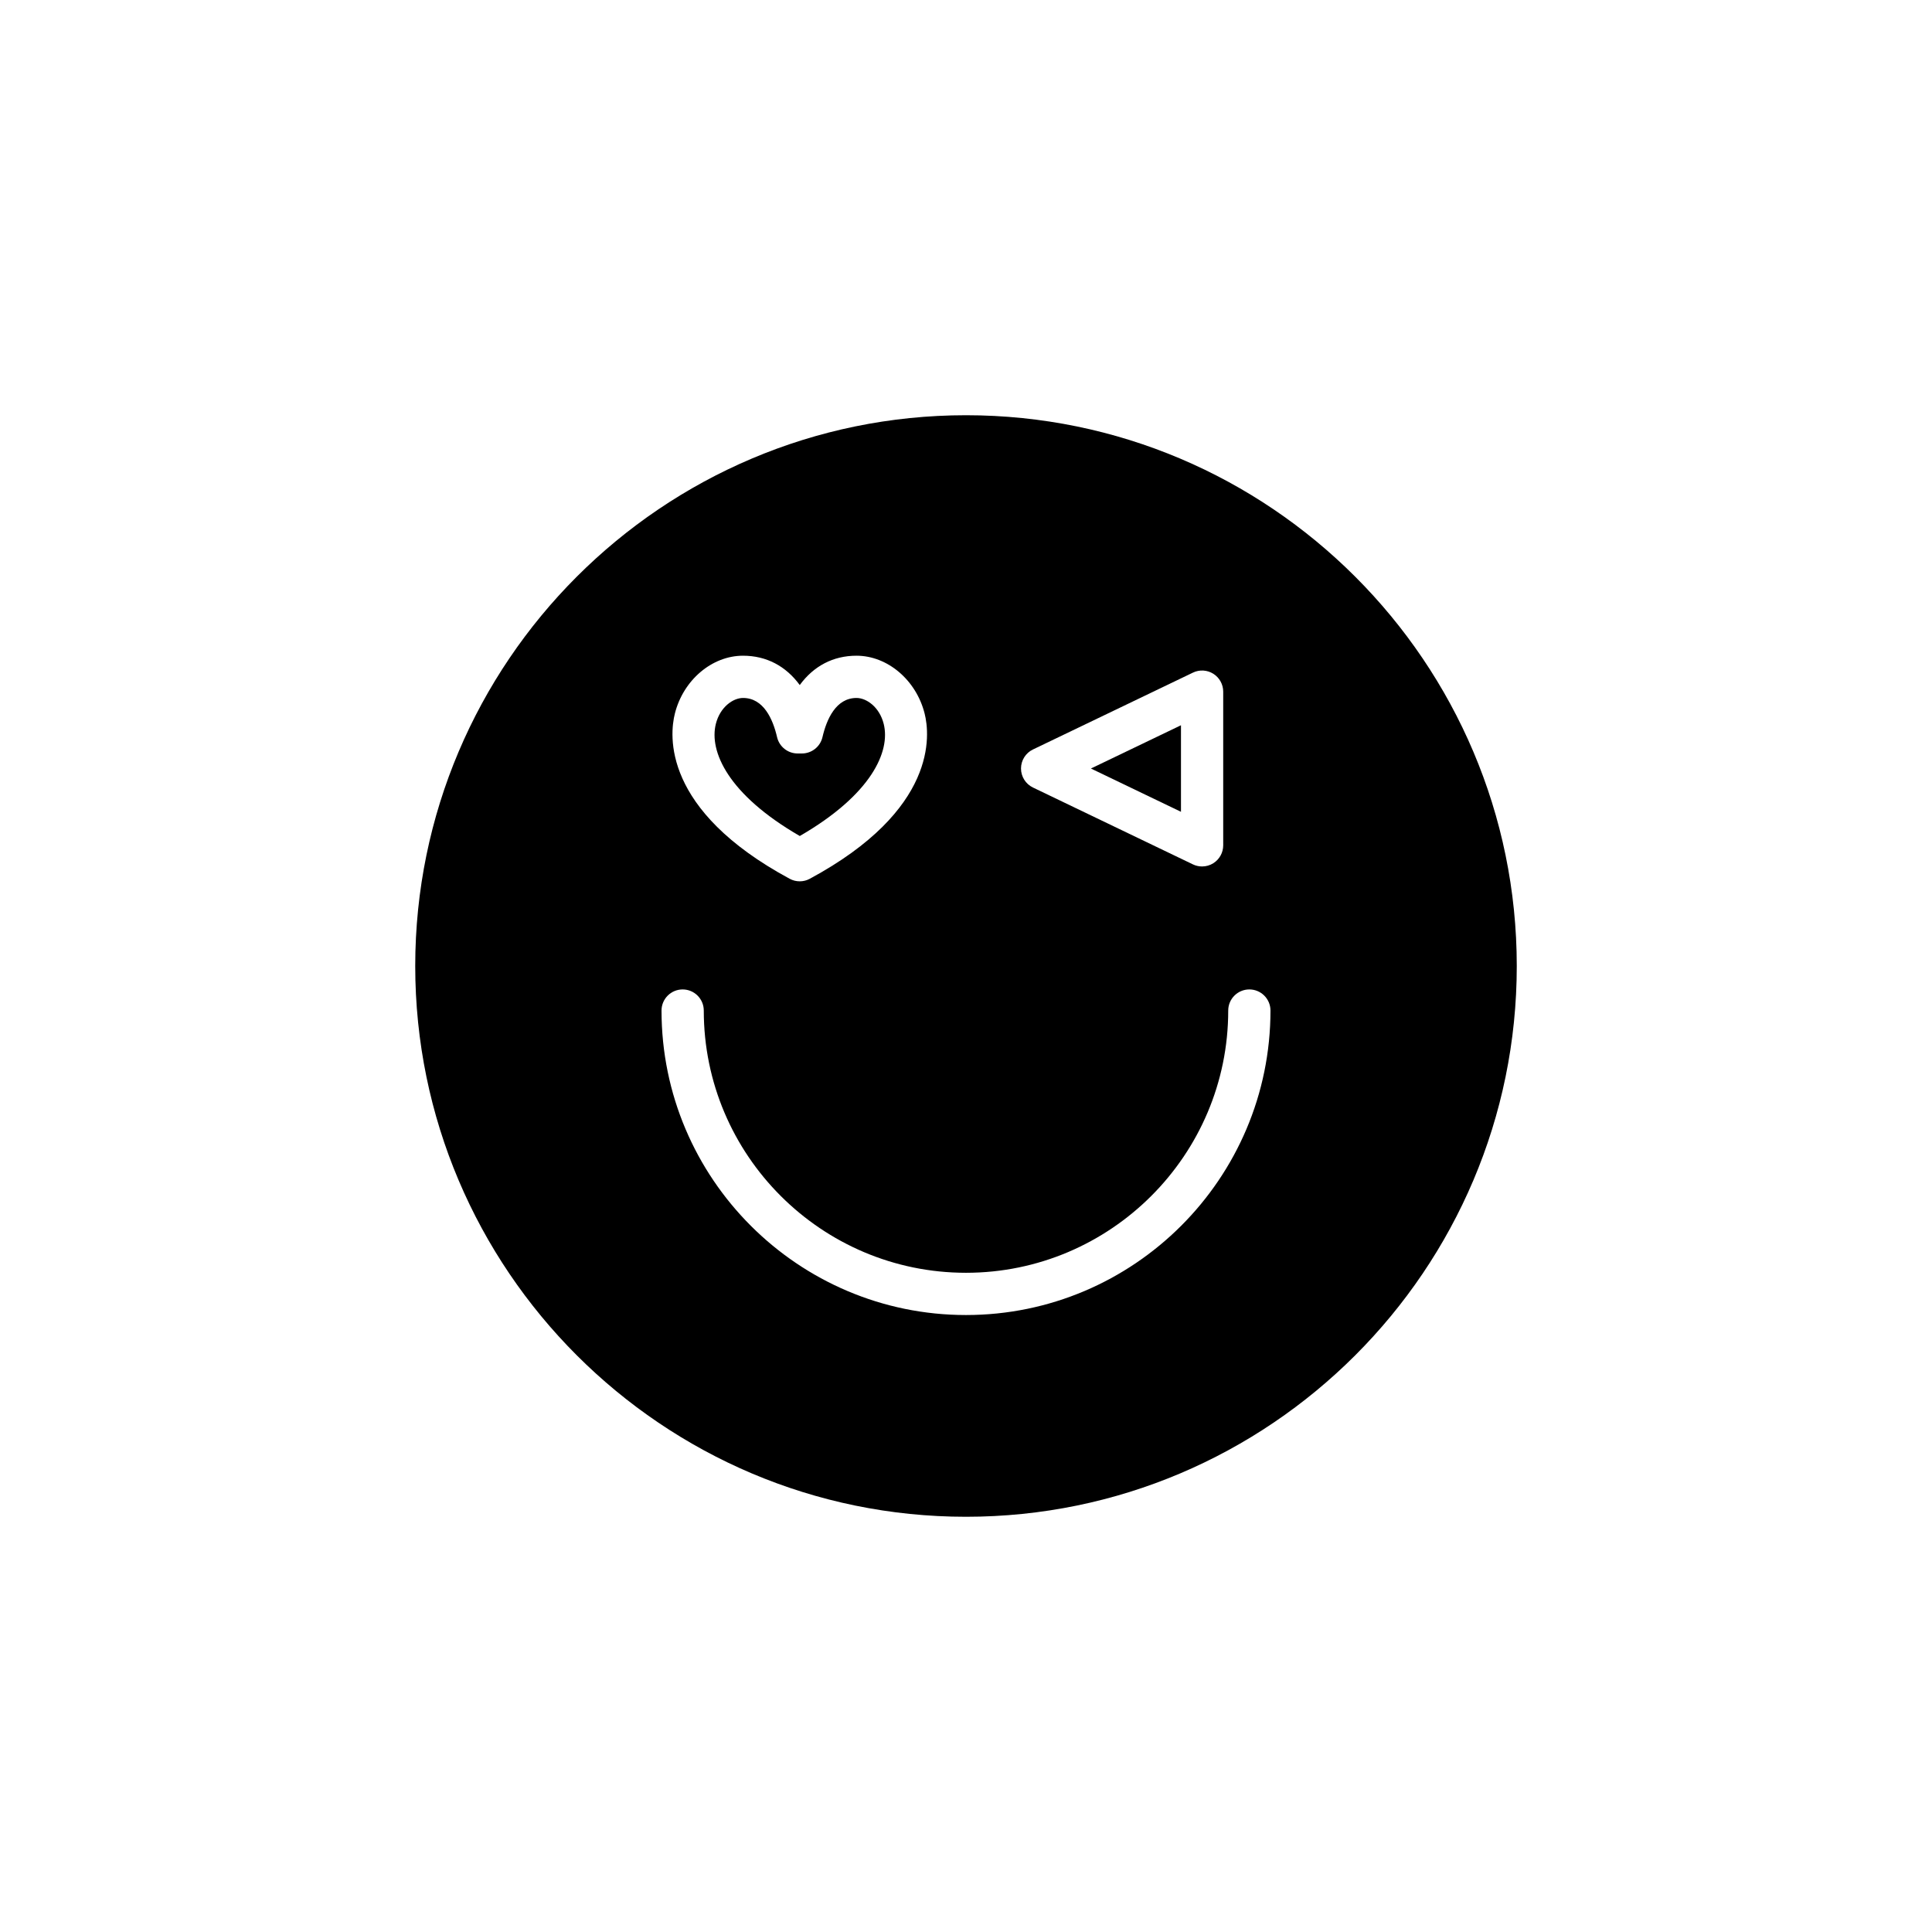 <?xml version="1.0" encoding="UTF-8"?>
<!-- Uploaded to: ICON Repo, www.svgrepo.com, Generator: ICON Repo Mixer Tools -->
<svg fill="#000000" width="800px" height="800px" version="1.1" viewBox="144 144 512 512" xmlns="http://www.w3.org/2000/svg">
 <g>
  <path d="m355.95 365.55c19.074-11.02 24.066-22.48 22.238-29.723-1.125-4.457-4.551-6.859-7.203-6.859-5.457 0-7.922 5.648-9.023 10.383-0.59 2.535-2.852 4.328-5.453 4.328h-1.125c-2.602 0-4.863-1.793-5.453-4.328-1.098-4.734-3.559-10.383-9.02-10.383-2.652 0-6.078 2.406-7.203 6.859-1.824 7.246 3.168 18.703 22.242 29.723z"/>
  <path d="m456.97 336.2-23.867 11.465 23.867 11.469z"/>
  <path d="m400 254.04c-80.484 0-145.96 65.48-145.96 145.96s65.477 145.96 145.96 145.96 145.96-65.48 145.96-145.96c-0.004-80.477-65.48-145.96-145.96-145.96zm17.754 88.574 42.391-20.363c1.734-0.844 3.781-0.715 5.402 0.305 1.629 1.027 2.617 2.816 2.617 4.738v40.73c0 1.926-0.988 3.711-2.617 4.738-0.906 0.57-1.941 0.859-2.981 0.859-0.828 0-1.656-0.18-2.426-0.551l-42.391-20.367c-1.941-0.934-3.172-2.891-3.172-5.047 0.004-2.148 1.234-4.113 3.176-5.043zm-94.902-9.527c2.238-8.879 9.832-15.316 18.055-15.316 6.188 0 11.355 2.738 15.035 7.773 3.684-5.035 8.852-7.773 15.035-7.773 8.223 0 15.816 6.441 18.055 15.316 1.43 5.652 3.453 25.527-30.438 43.801-0.828 0.449-1.742 0.672-2.656 0.672s-1.828-0.223-2.656-0.672c-33.879-18.27-31.859-38.148-30.43-43.801zm77.148 159.41c-44.492 0-80.688-36.195-80.688-80.688 0-3.094 2.508-5.598 5.598-5.598s5.598 2.504 5.598 5.598c0 38.316 31.176 69.492 69.492 69.492 38.32 0 69.492-31.176 69.492-69.492 0-3.094 2.508-5.598 5.598-5.598s5.598 2.504 5.598 5.598c0 44.492-36.199 80.688-80.688 80.688z"/>
 </g>
</svg>